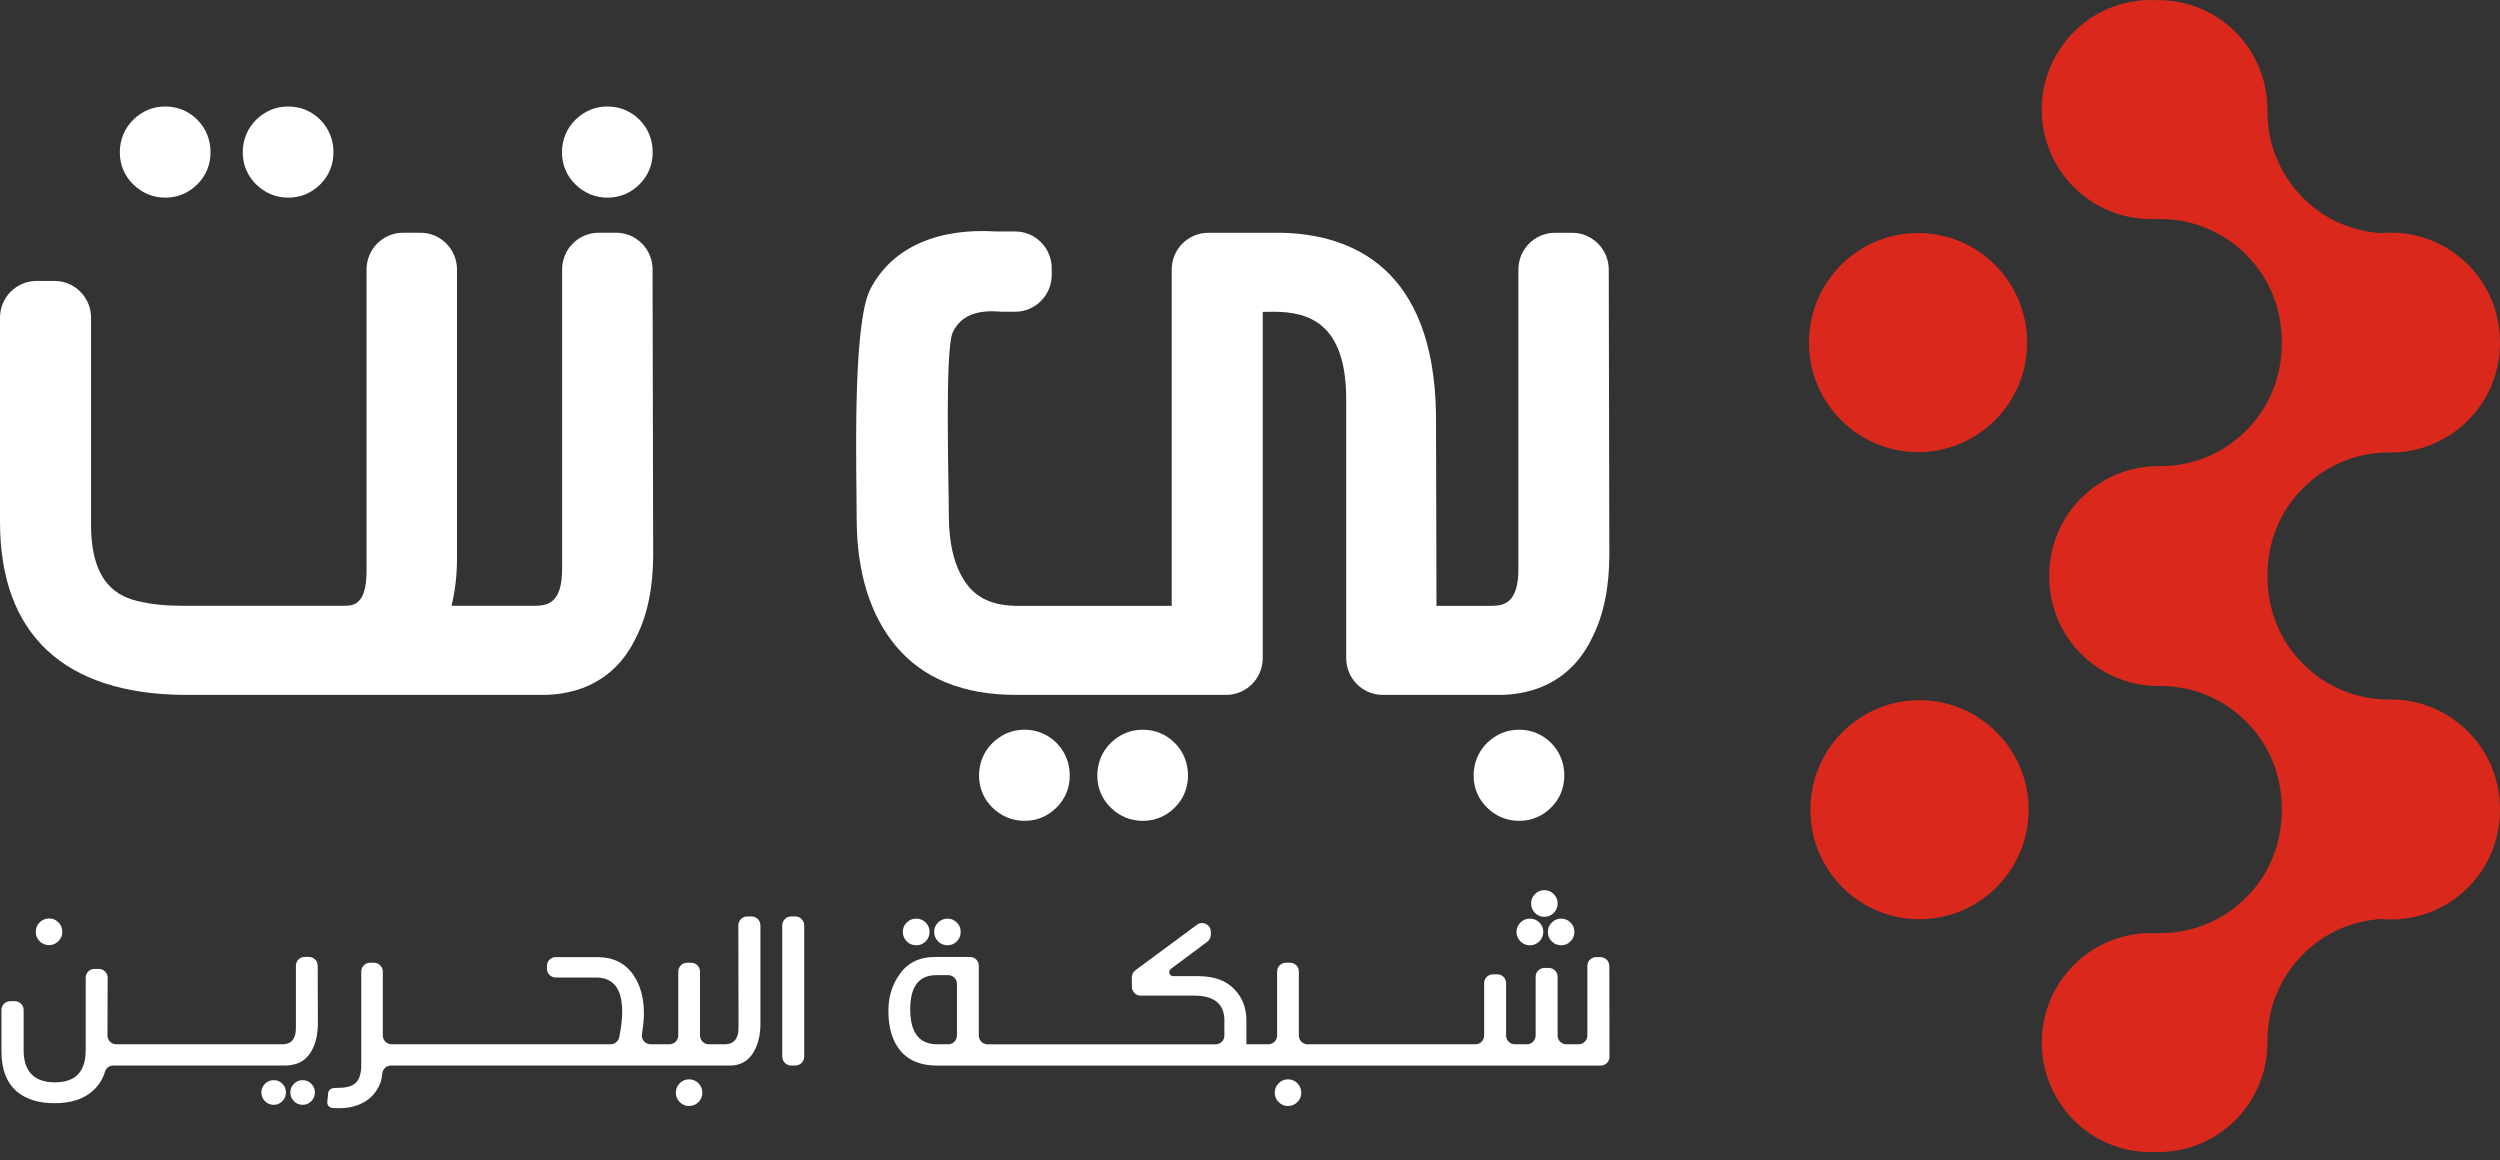 <svg xmlns="http://www.w3.org/2000/svg" width="181" height="84" viewBox="0 0 181 84" fill="none"><rect x="0" y="0" width="181" height="84" fill="#333333" stroke="none"/><g clip-path="url(#clip0_5870_6827)"><path d="M86.011 56.147C86.011 57.041 85.683 57.843 85.054 58.468C84.421 59.098 83.626 59.429 82.742 59.429C81.858 59.429 81.08 59.112 80.43 58.486C79.779 57.856 79.444 57.048 79.444 56.147C79.444 55.246 79.781 54.413 80.422 53.784C81.08 53.148 81.858 52.831 82.742 52.831C83.626 52.831 84.421 53.16 85.054 53.788L85.062 53.795C85.681 54.425 86.011 55.241 86.011 56.145V56.147Z" fill="white"></path><path d="M15.242 11.027C15.242 11.921 14.914 12.723 14.285 13.348C13.652 13.978 12.857 14.309 11.973 14.309C11.089 14.309 10.311 13.992 9.661 13.366C9.011 12.736 8.675 11.928 8.675 11.027C8.675 10.127 9.013 9.294 9.653 8.664C10.311 8.028 11.089 7.711 11.973 7.711C12.857 7.711 13.652 8.04 14.285 8.668L14.293 8.676C14.912 9.305 15.242 10.121 15.242 11.026V11.027Z" fill="white"></path><path d="M24.143 11.027C24.143 11.921 23.815 12.723 23.186 13.348C22.553 13.978 21.758 14.309 20.874 14.309C19.99 14.309 19.212 13.992 18.562 13.366C17.911 12.736 17.575 11.928 17.575 11.027C17.575 10.127 17.913 9.294 18.554 8.664C19.212 8.028 19.99 7.711 20.874 7.711C21.758 7.711 22.553 8.04 23.186 8.668L23.193 8.676C23.813 9.305 24.143 10.121 24.143 11.026V11.027Z" fill="white"></path><path fill-rule="evenodd" clip-rule="evenodd" d="M138.869 32.732C143.23 32.732 146.764 29.181 146.764 24.799C146.764 20.416 143.23 16.871 138.869 16.871C134.507 16.871 130.968 20.42 130.968 24.799C130.968 29.177 134.505 32.732 138.869 32.732ZM138.965 50.692C134.609 50.692 131.07 54.243 131.07 58.625C131.07 63.008 134.608 66.553 138.965 66.553C143.323 66.553 146.87 63 146.87 58.625C146.87 54.251 143.331 50.692 138.965 50.692ZM180.998 24.678V24.647L180.99 24.459L180.979 24.268L180.975 24.213C180.848 22.375 180.089 20.569 178.69 19.165C176.955 17.429 174.62 16.663 172.36 16.878C170.235 16.724 168.28 15.869 166.736 14.323C165.05 12.63 164.152 10.402 164.162 8.029C164.185 5.969 163.417 3.898 161.848 2.321C160.229 0.699 158.087 -0.066 155.967 0.014L155.72 0C151.359 0 147.821 3.553 147.821 7.932C147.821 12.31 151.359 15.859 155.72 15.859L156.02 15.848L156.323 15.859C158.7 15.844 160.931 16.745 162.628 18.444C164.343 20.172 165.208 22.394 165.204 24.802V24.841C165.2 27.236 164.337 29.448 162.631 31.163C160.935 32.868 158.702 33.767 156.321 33.751H156.101L156.035 33.753H155.912L155.842 33.761L155.747 33.765H155.692L155.651 33.771L155.553 33.778H155.545L155.458 33.79L155.362 33.798L154.989 33.848C154.765 33.887 154.547 33.933 154.327 33.986L154.236 34.011C152.93 34.358 151.697 35.041 150.674 36.066C149.122 37.628 148.352 39.674 148.362 41.722C148.358 43.754 149.124 45.792 150.674 47.348C151.699 48.375 152.932 49.059 154.236 49.405L154.327 49.427C154.547 49.483 154.767 49.529 154.989 49.564L155.362 49.614H155.365L155.464 49.626L155.547 49.636H155.558L155.653 49.645H155.697L155.749 49.649L155.844 49.655L155.913 49.661H156.035L156.101 49.665H156.228L156.323 49.667C158.702 49.649 160.935 50.552 162.633 52.255C164.33 53.958 165.188 56.151 165.204 58.525V58.616C165.208 61.024 164.343 63.248 162.628 64.97C160.931 66.675 158.698 67.572 156.321 67.557L156.018 67.57L155.72 67.555C151.359 67.555 147.825 71.102 147.825 75.484C147.825 79.867 151.359 83.414 155.72 83.414L155.966 83.403C158.085 83.478 160.229 82.713 161.846 81.091C163.413 79.516 164.185 77.445 164.162 75.38C164.154 73.01 165.05 70.782 166.736 69.091C168.278 67.541 170.235 66.691 172.36 66.536C174.62 66.749 176.957 65.989 178.69 64.249C180.126 62.808 180.884 60.95 180.985 59.059L180.988 58.955L180.992 58.881L180.998 58.552V58.385L180.988 58.195L180.979 58.002L180.965 57.814L180.944 57.626L180.919 57.434L180.888 57.246L180.855 57.058L180.819 56.87L180.772 56.686L180.724 56.498L180.674 56.316L180.616 56.134L180.556 55.952L180.491 55.772L180.348 55.415L180.269 55.241L180.184 55.06L180.095 54.886L180.004 54.718L179.906 54.547L179.803 54.379L179.695 54.212L179.585 54.049L179.47 53.886L179.354 53.728L179.228 53.571L179.095 53.416L178.962 53.265L178.825 53.113L178.68 52.966L178.537 52.823L178.389 52.687V52.679L178.086 52.424L178.074 52.412L177.932 52.3L177.918 52.29C177.345 51.846 176.725 51.49 176.075 51.226H176.071L175.936 51.168L175.894 51.153L175.567 51.038L175.533 51.029L175.513 51.023L175.386 50.978L175.349 50.973L175.34 50.965L175.199 50.926L175.168 50.918H175.151C174.981 50.866 174.817 50.827 174.645 50.798H174.629L174.608 50.789L174.589 50.785L174.265 50.73H174.249L174.236 50.728L174.06 50.707H174.043L173.888 50.686L173.861 50.682H173.83L173.672 50.669H173.665L173.508 50.657H173.45L173.292 50.649H173.001C170.635 50.655 168.419 49.756 166.736 48.063C165.073 46.389 164.21 44.244 164.166 41.919L164.162 41.838V41.572C164.185 39.213 165.051 37.037 166.736 35.346C168.419 33.652 170.638 32.752 173.001 32.757H173.294L173.452 32.754H173.508L173.665 32.74H173.674L173.834 32.728L173.858 32.722H173.867L173.89 32.717L174.045 32.701H174.06L174.216 32.68L174.236 32.674H174.249L174.265 32.672L174.589 32.616L174.61 32.612L174.628 32.606H174.647C174.815 32.573 174.979 32.533 175.149 32.488L175.166 32.484L175.197 32.478L175.34 32.432H175.351L175.384 32.42L175.513 32.38L175.531 32.37L175.567 32.362L175.892 32.248L175.934 32.232L176.067 32.176L176.073 32.172C176.723 31.909 177.343 31.554 177.914 31.111L177.93 31.103L178.07 30.988L178.084 30.981L178.385 30.719V30.713L178.537 30.58L178.678 30.433L178.821 30.289L178.96 30.14L179.095 29.989L179.225 29.836L179.35 29.675L179.464 29.518L179.58 29.353L179.69 29.191L179.8 29.024L179.9 28.857L179.998 28.691L180.091 28.52L180.182 28.344L180.265 28.166L180.344 27.991L180.417 27.813L180.487 27.629L180.552 27.451L180.614 27.271L180.67 27.088L180.72 26.901L180.77 26.713L180.811 26.527L180.848 26.341L180.882 26.155L180.913 25.967L180.94 25.777L180.961 25.589L180.987 25.207L180.994 25.017V24.828V24.806V24.669L180.998 24.678Z" fill="#DA291C"></path><path d="M47.292 40.127C47.292 42.485 46.886 44.492 46.086 46.084C44.858 48.735 42.598 50.205 39.566 50.31H13.363C4.62 50.25 0 45.916 0 37.783V22.997C0 21.532 1.187 20.34 2.646 20.34H3.947C5.406 20.34 6.592 21.532 6.592 22.997V38C6.592 42.299 8.605 43.229 10.118 43.55C10.995 43.76 12.014 43.858 13.195 43.858H24.94C25.523 43.853 26.538 43.839 26.538 41.361V19.506C26.538 18.041 27.725 16.849 29.184 16.849H30.44C31.899 16.849 33.086 18.041 33.086 19.506V40.468C33.086 41.65 32.953 42.781 32.69 43.858H38.798C39.698 43.839 40.697 43.611 40.697 41.187V19.506C40.697 18.041 41.884 16.849 43.343 16.849H44.6C46.059 16.849 47.245 18.035 47.245 19.496L47.29 40.125L47.292 40.127Z" fill="white"></path><path d="M47.255 11.027C47.255 11.921 46.927 12.723 46.298 13.348C45.665 13.978 44.87 14.309 43.986 14.309C43.102 14.309 42.324 13.992 41.674 13.366C41.023 12.736 40.688 11.928 40.688 11.027C40.688 10.127 41.026 9.294 41.666 8.664C42.324 8.028 43.102 7.711 43.986 7.711C44.87 7.711 45.665 8.04 46.298 8.668L46.306 8.676C46.925 9.305 47.255 10.121 47.255 11.026V11.027Z" fill="white"></path><path d="M77.45 56.147C77.45 57.041 77.122 57.843 76.493 58.468C75.86 59.098 75.065 59.429 74.181 59.429C73.297 59.429 72.519 59.112 71.869 58.486C71.219 57.856 70.883 57.048 70.883 56.147C70.883 55.246 71.221 54.413 71.861 53.784C72.519 53.148 73.297 52.831 74.181 52.831C75.065 52.831 75.86 53.16 76.493 53.788L76.501 53.795C77.12 54.425 77.45 55.241 77.45 56.145V56.147Z" fill="white"></path><path d="M113.257 56.147C113.257 57.041 112.929 57.843 112.3 58.468C111.667 59.098 110.872 59.429 109.988 59.429C109.104 59.429 108.326 59.112 107.676 58.486C107.026 57.856 106.69 57.048 106.69 56.147C106.69 55.246 107.028 54.413 107.668 53.784C108.326 53.148 109.104 52.831 109.988 52.831C110.872 52.831 111.667 53.16 112.3 53.788L112.308 53.795C112.927 54.425 113.257 55.241 113.257 56.145V56.147Z" fill="white"></path><path d="M116.517 40.127C116.517 42.485 116.111 44.492 115.314 46.085C114.083 48.735 111.823 50.206 108.795 50.31H100.111C98.652 50.31 97.465 49.119 97.465 47.654V28.906C97.465 23.291 94.641 22.571 92.177 22.571C91.915 22.571 91.662 22.576 91.421 22.58V47.654C91.421 49.119 90.234 50.31 88.775 50.31H73.561C69.754 50.31 66.83 49.124 64.877 46.79C62.982 44.525 62.023 41.398 62.023 37.49C62.023 34.303 61.683 23.526 63.005 20.951C64.632 17.781 68.071 16.505 72.108 16.758H73.498C74.957 16.758 76.144 17.95 76.144 19.415V19.907C76.144 21.371 74.957 22.569 73.498 22.569H72.494C70.697 22.4 69.536 22.877 68.982 24.058C68.395 25.314 68.694 34.881 68.694 37.19C68.694 39.499 69.13 41.108 69.985 42.28C70.761 43.347 71.973 43.864 73.689 43.864H84.832V19.511C84.832 18.047 86.019 16.855 87.478 16.855H92.854C97.855 16.989 103.808 19.378 103.967 29.997L104.001 43.864H108.033C108.932 43.845 109.932 43.616 109.932 41.193V19.511C109.932 18.047 111.119 16.855 112.578 16.855H113.828C115.282 16.855 116.468 18.047 116.474 19.506L116.515 40.129L116.517 40.127Z" fill="white"></path><path d="M3.559 68.425C3.819 68.425 4.043 68.33 4.23 68.142C4.418 67.954 4.512 67.729 4.512 67.468C4.512 67.206 4.418 66.968 4.23 66.778C4.043 66.588 3.819 66.495 3.559 66.495C3.298 66.495 3.061 66.59 2.872 66.778C2.683 66.966 2.59 67.196 2.59 67.468C2.59 67.739 2.684 67.966 2.872 68.15C3.059 68.334 3.289 68.425 3.559 68.425Z" fill="white"></path><path d="M21.916 78.203C21.665 78.203 21.453 78.29 21.281 78.464C21.107 78.638 21.02 78.846 21.02 79.088C21.02 79.33 21.107 79.553 21.281 79.727C21.454 79.902 21.667 79.989 21.916 79.989C22.165 79.989 22.363 79.902 22.537 79.727C22.711 79.553 22.798 79.34 22.798 79.088C22.798 78.836 22.711 78.638 22.537 78.464C22.363 78.29 22.155 78.203 21.916 78.203Z" fill="white"></path><path d="M19.82 78.203C19.569 78.203 19.357 78.29 19.185 78.464C19.011 78.638 18.924 78.846 18.924 79.088C18.924 79.33 19.011 79.553 19.185 79.727C19.359 79.902 19.571 79.989 19.82 79.989C20.069 79.989 20.268 79.902 20.441 79.727C20.615 79.553 20.702 79.34 20.702 79.088C20.702 78.836 20.615 78.638 20.441 78.464C20.268 78.29 20.061 78.203 19.82 78.203Z" fill="white"></path><path d="M22.059 69.279C21.707 69.279 21.424 69.564 21.424 69.916V74.415C21.424 75.19 21.115 75.585 20.499 75.605H8.416C8.065 75.605 7.781 75.318 7.781 74.965L7.793 70.788C7.793 70.436 7.509 70.149 7.158 70.149H6.84C6.488 70.149 6.205 70.434 6.205 70.786V76.04C6.205 77.588 5.463 78.362 3.979 78.362C2.495 78.362 1.71 77.587 1.71 76.04V73.123C1.71 72.77 1.426 72.485 1.075 72.485H0.741C0.39 72.485 0.106 72.77 0.106 73.123V76.157C0.106 77.414 0.473 78.367 1.204 79.014C1.87 79.586 2.785 79.871 3.95 79.871C5.116 79.871 6.008 79.586 6.681 79.014C7.129 78.619 7.438 78.141 7.608 77.577C7.687 77.315 7.934 77.143 8.206 77.143H20.731C21.646 77.114 22.286 76.697 22.653 75.895C22.894 75.411 23.014 74.797 23.014 74.053L23.002 69.915C23.002 69.564 22.717 69.279 22.367 69.279H22.059Z" fill="white"></path><path d="M49.884 78.144C49.623 78.144 49.399 78.24 49.212 78.427C49.025 78.615 48.93 78.846 48.93 79.117C48.93 79.388 49.025 79.603 49.212 79.791C49.399 79.979 49.623 80.074 49.884 80.074C50.144 80.074 50.382 79.979 50.571 79.791C50.76 79.603 50.852 79.379 50.852 79.117C50.852 78.856 50.758 78.617 50.571 78.427C50.383 78.24 50.154 78.144 49.884 78.144Z" fill="white"></path><path d="M57.576 66.35H57.283C56.925 66.35 56.634 66.641 56.634 67.001V76.494C56.634 76.853 56.925 77.145 57.283 77.145H57.576C57.934 77.145 58.225 76.853 58.225 76.494V67.001C58.225 66.641 57.934 66.35 57.576 66.35Z" fill="white"></path><path d="M68.602 68.438C68.862 68.438 69.086 68.343 69.273 68.155C69.46 67.967 69.555 67.737 69.555 67.466C69.555 67.194 69.46 66.979 69.273 66.791C69.086 66.603 68.862 66.508 68.602 66.508C68.341 66.508 68.104 66.603 67.915 66.791C67.727 66.979 67.633 67.206 67.633 67.466C67.633 67.725 67.727 67.966 67.915 68.155C68.102 68.345 68.331 68.438 68.602 68.438Z" fill="white"></path><path d="M66.332 68.438C66.602 68.438 66.832 68.343 67.019 68.155C67.206 67.967 67.301 67.737 67.301 67.466C67.301 67.194 67.206 66.979 67.019 66.791C66.832 66.603 66.602 66.508 66.332 66.508C66.062 66.508 65.834 66.603 65.645 66.791C65.458 66.979 65.363 67.206 65.363 67.466C65.363 67.725 65.458 67.966 65.645 68.155C65.832 68.345 66.062 68.438 66.332 68.438Z" fill="white"></path><path d="M93.244 78.144C92.984 78.144 92.76 78.24 92.573 78.427C92.385 78.615 92.291 78.846 92.291 79.117C92.291 79.388 92.385 79.603 92.573 79.791C92.76 79.979 92.984 80.074 93.244 80.074C93.505 80.074 93.742 79.979 93.931 79.791C94.121 79.603 94.213 79.379 94.213 79.117C94.213 78.856 94.119 78.617 93.931 78.427C93.744 78.24 93.514 78.144 93.244 78.144Z" fill="white"></path><path d="M111.804 66.379C112.074 66.379 112.302 66.284 112.491 66.096C112.678 65.908 112.773 65.677 112.773 65.406C112.773 65.135 112.678 64.92 112.491 64.732C112.304 64.544 112.074 64.449 111.804 64.449C111.534 64.449 111.32 64.544 111.132 64.732C110.945 64.92 110.851 65.145 110.851 65.406C110.851 65.668 110.943 65.906 111.132 66.096C111.32 66.284 111.545 66.379 111.804 66.379Z" fill="white"></path><path d="M115.882 69.295H115.56C115.208 69.295 114.925 69.579 114.925 69.932V74.969C114.925 75.322 114.641 75.607 114.29 75.607H113.406C113.055 75.607 112.771 75.322 112.771 74.969V70.717C112.771 70.364 112.487 70.079 112.136 70.079H111.816C111.464 70.079 111.181 70.364 111.181 70.717V74.969C111.181 75.322 110.897 75.607 110.546 75.607H109.677C109.326 75.607 109.042 75.322 109.042 74.969V71.18C109.042 70.827 108.759 70.542 108.407 70.542H108.087C107.736 70.542 107.452 70.827 107.452 71.18V74.969C107.452 75.322 107.168 75.607 106.817 75.607H94.672C94.321 75.607 94.037 75.322 94.037 74.969V70.339C94.037 69.986 93.754 69.701 93.403 69.701H93.098C92.746 69.701 92.463 69.986 92.463 70.339V74.969C92.463 75.322 92.179 75.607 91.828 75.607H90.238V73.894C90.238 72.995 89.967 72.259 89.429 71.689C88.831 71.013 87.941 70.674 86.754 70.674H84.944C84.664 70.674 84.546 70.316 84.77 70.149L87.408 68.181C87.57 68.061 87.665 67.871 87.665 67.669V67.468C87.665 66.945 87.073 66.644 86.654 66.954L82.201 70.25C82.037 70.372 81.941 70.564 81.943 70.769L81.949 71.451C81.953 71.802 82.234 72.082 82.584 72.082H86.449C87.866 72.082 88.597 72.648 88.645 73.78V74.971C88.645 75.324 88.362 75.609 88.01 75.609H71.5C71.149 75.609 70.865 75.324 70.865 74.971V69.92C70.865 69.568 70.582 69.283 70.231 69.283H67.714C66.548 69.283 65.676 69.719 65.099 70.589C64.578 71.325 64.319 72.189 64.319 73.187C64.319 74.415 64.613 75.384 65.201 76.089C65.79 76.794 66.676 77.149 67.861 77.149H115.892C116.243 77.149 116.526 76.862 116.526 76.509L116.515 69.934C116.515 69.583 116.229 69.299 115.88 69.299L115.882 69.295ZM69.281 74.969C69.281 75.322 68.997 75.607 68.646 75.607H67.864C66.554 75.607 65.9 74.766 65.9 73.082C65.9 71.399 66.535 70.6 67.808 70.6H68.648C68.999 70.6 69.283 70.885 69.283 71.238V74.969H69.281Z" fill="white"></path><path d="M112.065 67.466C112.065 67.737 112.159 67.966 112.346 68.155C112.533 68.345 112.763 68.438 113.033 68.438C113.304 68.438 113.518 68.343 113.705 68.155C113.892 67.967 113.987 67.737 113.987 67.466C113.987 67.194 113.892 66.979 113.705 66.791C113.518 66.603 113.294 66.508 113.033 66.508C112.773 66.508 112.535 66.603 112.346 66.791C112.159 66.979 112.065 67.206 112.065 67.466Z" fill="white"></path><path d="M110.764 68.438C111.034 68.438 111.264 68.343 111.451 68.155C111.638 67.967 111.733 67.737 111.733 67.466C111.733 67.194 111.64 66.979 111.451 66.791C111.264 66.603 111.034 66.508 110.764 66.508C110.494 66.508 110.266 66.603 110.077 66.791C109.89 66.979 109.795 67.206 109.795 67.466C109.795 67.725 109.89 67.966 110.077 68.155C110.264 68.345 110.494 68.438 110.764 68.438Z" fill="white"></path><path d="M54.404 66.35H54.095C53.742 66.35 53.454 66.638 53.456 66.993L53.469 74.417C53.469 75.163 53.17 75.558 52.574 75.607H51.319C50.966 75.607 50.681 75.32 50.681 74.965V70.345C50.681 69.99 50.395 69.704 50.042 69.704H49.745C49.392 69.704 49.106 69.99 49.106 70.345V74.965C49.106 75.32 48.82 75.607 48.467 75.607H47.107C46.715 75.607 46.412 75.252 46.477 74.863C46.566 74.332 46.614 73.84 46.62 73.386C46.62 72.255 46.364 71.321 45.854 70.585C45.266 69.725 44.395 69.295 43.239 69.295H40.236C39.883 69.295 39.597 69.581 39.597 69.936V70.132C39.597 70.486 39.883 70.773 40.236 70.773H43.152C44.414 70.773 45.045 71.594 45.045 73.239C45.045 73.807 44.974 74.429 44.829 75.103C44.767 75.395 44.501 75.605 44.202 75.605H28.354C28.001 75.605 27.715 75.318 27.715 74.963V70.343C27.715 69.988 27.43 69.701 27.076 69.701H26.794C26.441 69.701 26.156 69.988 26.156 70.343V77.116C26.156 77.707 26.028 78.127 25.774 78.379C25.519 78.629 25.112 78.755 24.55 78.757C24.488 78.765 24.421 78.769 24.346 78.765C23.927 78.747 23.799 78.949 23.763 79.096L23.747 79.247L23.695 79.788C23.691 79.896 23.718 80.152 24.058 80.22C24.209 80.229 24.363 80.235 24.525 80.235C25.063 80.235 25.536 80.156 25.942 79.995C26.347 79.834 26.679 79.619 26.939 79.35C27.186 79.092 27.381 78.792 27.524 78.447C27.54 78.412 27.551 78.377 27.563 78.34C27.613 78.172 27.649 77.968 27.673 77.732C27.705 77.403 27.977 77.145 28.308 77.145H53.029C53.801 77.077 54.359 76.661 54.706 75.897C54.938 75.374 55.054 74.799 55.054 74.171V66.993C55.054 66.638 54.768 66.352 54.415 66.352L54.404 66.35Z" fill="white"></path></g><defs><clipPath id="clip0_5870_6827"><rect width="181" height="83.424" fill="white"></rect></clipPath></defs></svg>